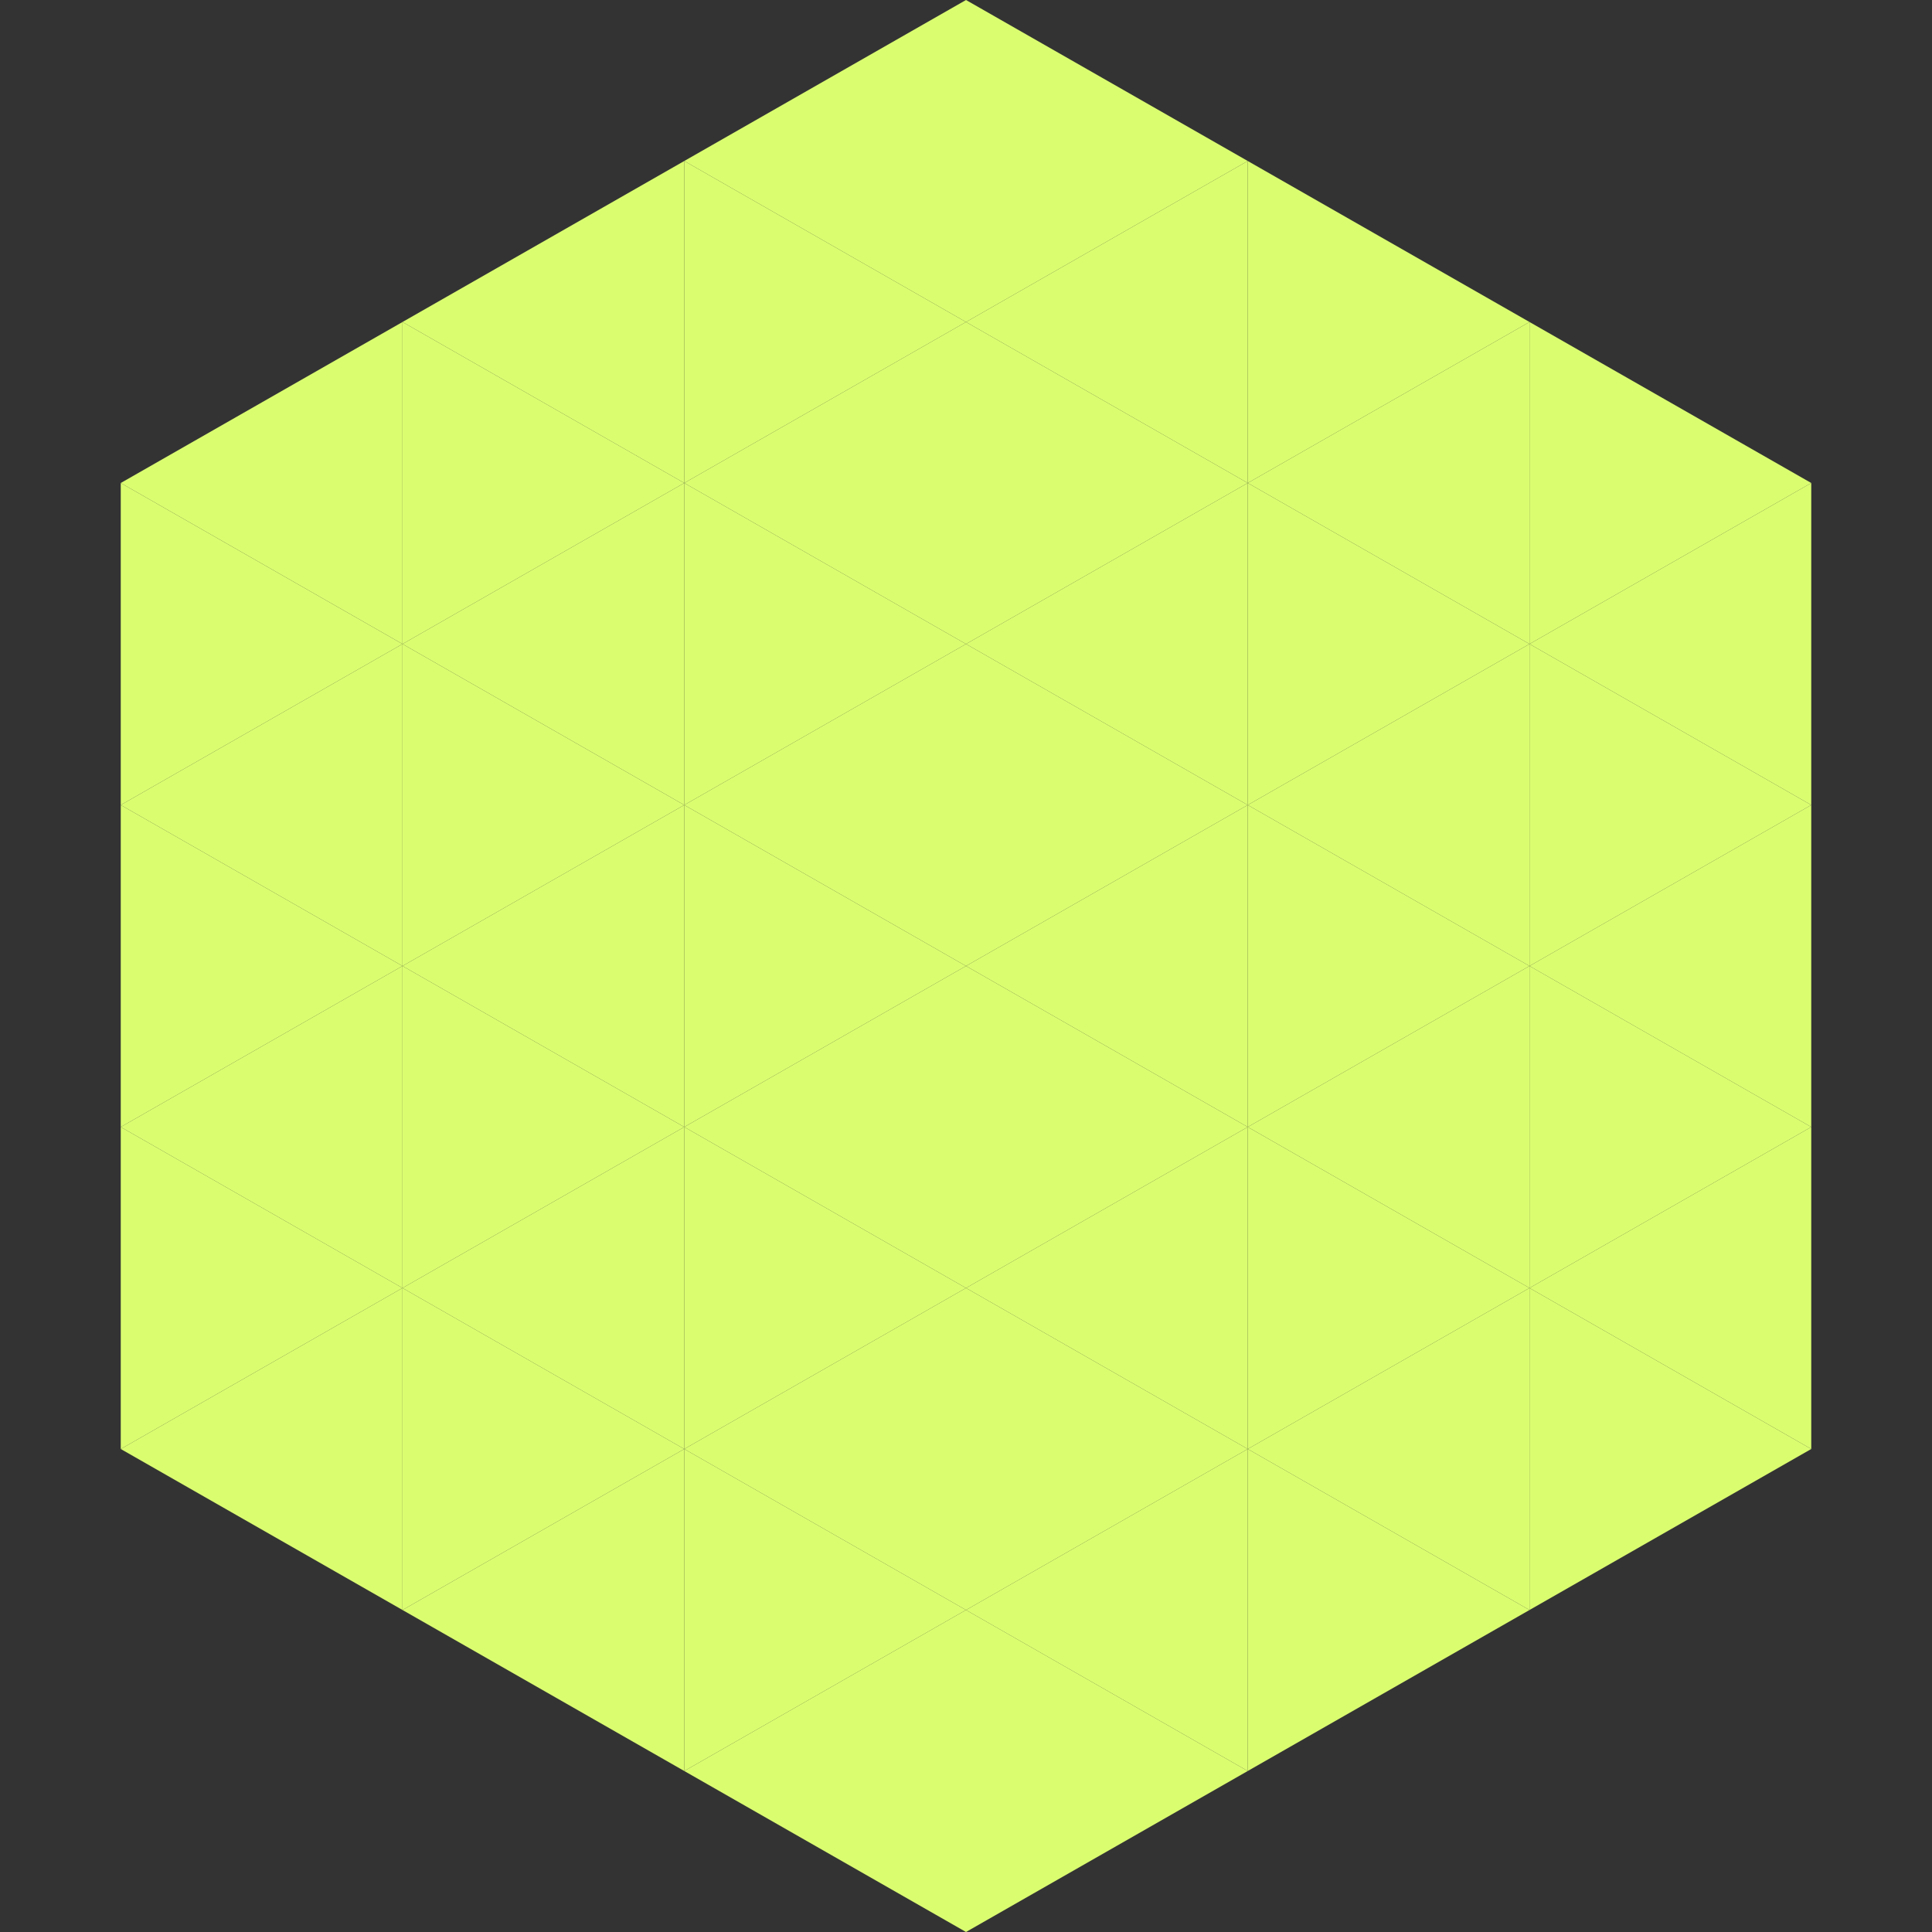 <?xml version="1.0"?>
<!-- Generated by SVGo -->
<svg width="240" height="240"
     xmlns="http://www.w3.org/2000/svg"
     xmlns:xlink="http://www.w3.org/1999/xlink">
<rect width="100%" height="100%" fill="#333333" stroke="none"/>
<polygon points="50,40 15,60 50,80" style="fill:rgb(218,253,112)" />
<polygon points="190,40 225,60 190,80" style="fill:rgb(218,253,112)" />
<polygon points="15,60 50,80 15,100" style="fill:rgb(218,253,112)" />
<polygon points="225,60 190,80 225,100" style="fill:rgb(218,253,112)" />
<polygon points="50,80 15,100 50,120" style="fill:rgb(218,253,112)" />
<polygon points="190,80 225,100 190,120" style="fill:rgb(218,253,112)" />
<polygon points="15,100 50,120 15,140" style="fill:rgb(218,253,112)" />
<polygon points="225,100 190,120 225,140" style="fill:rgb(218,253,112)" />
<polygon points="50,120 15,140 50,160" style="fill:rgb(218,253,112)" />
<polygon points="190,120 225,140 190,160" style="fill:rgb(218,253,112)" />
<polygon points="15,140 50,160 15,180" style="fill:rgb(218,253,112)" />
<polygon points="225,140 190,160 225,180" style="fill:rgb(218,253,112)" />
<polygon points="50,160 15,180 50,200" style="fill:rgb(218,253,112)" />
<polygon points="190,160 225,180 190,200" style="fill:rgb(218,253,112)" />
<polygon points="15,180 50,200 15,220" style="fill:rgb(255,255,255); fill-opacity:0" />
<polygon points="225,180 190,200 225,220" style="fill:rgb(255,255,255); fill-opacity:0" />
<polygon points="50,0 85,20 50,40" style="fill:rgb(255,255,255); fill-opacity:0" />
<polygon points="190,0 155,20 190,40" style="fill:rgb(255,255,255); fill-opacity:0" />
<polygon points="85,20 50,40 85,60" style="fill:rgb(218,253,112)" />
<polygon points="155,20 190,40 155,60" style="fill:rgb(218,253,112)" />
<polygon points="50,40 85,60 50,80" style="fill:rgb(218,253,112)" />
<polygon points="190,40 155,60 190,80" style="fill:rgb(218,253,112)" />
<polygon points="85,60 50,80 85,100" style="fill:rgb(218,253,112)" />
<polygon points="155,60 190,80 155,100" style="fill:rgb(218,253,112)" />
<polygon points="50,80 85,100 50,120" style="fill:rgb(218,253,112)" />
<polygon points="190,80 155,100 190,120" style="fill:rgb(218,253,112)" />
<polygon points="85,100 50,120 85,140" style="fill:rgb(218,253,112)" />
<polygon points="155,100 190,120 155,140" style="fill:rgb(218,253,112)" />
<polygon points="50,120 85,140 50,160" style="fill:rgb(218,253,112)" />
<polygon points="190,120 155,140 190,160" style="fill:rgb(218,253,112)" />
<polygon points="85,140 50,160 85,180" style="fill:rgb(218,253,112)" />
<polygon points="155,140 190,160 155,180" style="fill:rgb(218,253,112)" />
<polygon points="50,160 85,180 50,200" style="fill:rgb(218,253,112)" />
<polygon points="190,160 155,180 190,200" style="fill:rgb(218,253,112)" />
<polygon points="85,180 50,200 85,220" style="fill:rgb(218,253,112)" />
<polygon points="155,180 190,200 155,220" style="fill:rgb(218,253,112)" />
<polygon points="120,0 85,20 120,40" style="fill:rgb(218,253,112)" />
<polygon points="120,0 155,20 120,40" style="fill:rgb(218,253,112)" />
<polygon points="85,20 120,40 85,60" style="fill:rgb(218,253,112)" />
<polygon points="155,20 120,40 155,60" style="fill:rgb(218,253,112)" />
<polygon points="120,40 85,60 120,80" style="fill:rgb(218,253,112)" />
<polygon points="120,40 155,60 120,80" style="fill:rgb(218,253,112)" />
<polygon points="85,60 120,80 85,100" style="fill:rgb(218,253,112)" />
<polygon points="155,60 120,80 155,100" style="fill:rgb(218,253,112)" />
<polygon points="120,80 85,100 120,120" style="fill:rgb(218,253,112)" />
<polygon points="120,80 155,100 120,120" style="fill:rgb(218,253,112)" />
<polygon points="85,100 120,120 85,140" style="fill:rgb(218,253,112)" />
<polygon points="155,100 120,120 155,140" style="fill:rgb(218,253,112)" />
<polygon points="120,120 85,140 120,160" style="fill:rgb(218,253,112)" />
<polygon points="120,120 155,140 120,160" style="fill:rgb(218,253,112)" />
<polygon points="85,140 120,160 85,180" style="fill:rgb(218,253,112)" />
<polygon points="155,140 120,160 155,180" style="fill:rgb(218,253,112)" />
<polygon points="120,160 85,180 120,200" style="fill:rgb(218,253,112)" />
<polygon points="120,160 155,180 120,200" style="fill:rgb(218,253,112)" />
<polygon points="85,180 120,200 85,220" style="fill:rgb(218,253,112)" />
<polygon points="155,180 120,200 155,220" style="fill:rgb(218,253,112)" />
<polygon points="120,200 85,220 120,240" style="fill:rgb(218,253,112)" />
<polygon points="120,200 155,220 120,240" style="fill:rgb(218,253,112)" />
<polygon points="85,220 120,240 85,260" style="fill:rgb(255,255,255); fill-opacity:0" />
<polygon points="155,220 120,240 155,260" style="fill:rgb(255,255,255); fill-opacity:0" />
</svg>
